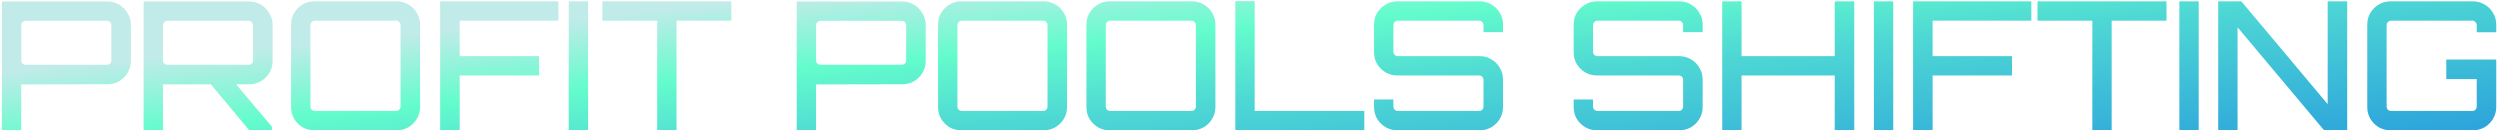 <?xml version="1.0" encoding="UTF-8"?> <svg xmlns="http://www.w3.org/2000/svg" width="614" height="32" viewBox="0 0 614 32" fill="none"> <path d="M0.464 32V0.364H26.38C27.436 0.364 28.404 0.628 29.284 1.156C30.164 1.684 30.853 2.388 31.352 3.268C31.88 4.119 32.144 5.057 32.144 6.084V14.972C32.144 16.028 31.88 16.996 31.352 17.876C30.853 18.727 30.164 19.416 29.284 19.944C28.404 20.443 27.436 20.692 26.38 20.692L5.216 20.736V32H0.464ZM6.316 15.896H26.292C26.585 15.896 26.834 15.793 27.04 15.588C27.245 15.383 27.348 15.133 27.348 14.84V6.216C27.348 5.923 27.245 5.673 27.04 5.468C26.834 5.233 26.585 5.116 26.292 5.116H6.316C6.023 5.116 5.759 5.233 5.524 5.468C5.319 5.673 5.216 5.923 5.216 6.216V14.84C5.216 15.133 5.319 15.383 5.524 15.588C5.759 15.793 6.023 15.896 6.316 15.896ZM61.229 32L51.329 20.164H57.533L66.773 31.12V32H61.229ZM35.269 32V0.364H61.185C62.241 0.364 63.209 0.628 64.089 1.156C64.969 1.684 65.658 2.388 66.157 3.268C66.685 4.119 66.949 5.057 66.949 6.084V14.972C66.949 16.028 66.685 16.996 66.157 17.876C65.658 18.727 64.969 19.416 64.089 19.944C63.209 20.443 62.241 20.692 61.185 20.692L40.021 20.736V32H35.269ZM41.121 15.896H61.097C61.39 15.896 61.639 15.793 61.845 15.588C62.05 15.383 62.153 15.133 62.153 14.84V6.216C62.153 5.923 62.05 5.673 61.845 5.468C61.639 5.233 61.39 5.116 61.097 5.116H41.121C40.827 5.116 40.563 5.233 40.329 5.468C40.123 5.673 40.021 5.923 40.021 6.216V14.84C40.021 15.133 40.123 15.383 40.329 15.588C40.563 15.793 40.827 15.896 41.121 15.896ZM77.209 32C76.153 32 75.185 31.751 74.305 31.252C73.454 30.724 72.765 30.035 72.237 29.184C71.739 28.304 71.489 27.336 71.489 26.28V6.04C71.489 4.984 71.739 4.031 72.237 3.18C72.765 2.3 73.454 1.611 74.305 1.112C75.185 0.584 76.153 0.32 77.209 0.32H97.449C98.476 0.32 99.429 0.584 100.309 1.112C101.189 1.611 101.878 2.3 102.377 3.18C102.905 4.031 103.169 4.984 103.169 6.04V26.28C103.169 27.336 102.905 28.304 102.377 29.184C101.878 30.035 101.189 30.724 100.309 31.252C99.429 31.751 98.476 32 97.449 32H77.209ZM77.341 27.248H97.317C97.611 27.248 97.86 27.145 98.065 26.94C98.27 26.705 98.373 26.441 98.373 26.148V6.172C98.373 5.879 98.27 5.629 98.065 5.424C97.86 5.189 97.611 5.072 97.317 5.072H77.341C77.048 5.072 76.784 5.189 76.549 5.424C76.344 5.629 76.241 5.879 76.241 6.172V26.148C76.241 26.441 76.344 26.705 76.549 26.94C76.784 27.145 77.048 27.248 77.341 27.248ZM108.103 32V0.32H137.143V5.072H112.899V13.784H132.391V18.536H112.899V32H108.103ZM139.68 32V0.32H144.432V32H139.68ZM161.402 32V5.072H147.938V0.32H179.618V5.072H166.154V32H161.402ZM195.671 32V0.364H221.587C222.643 0.364 223.611 0.628 224.491 1.156C225.371 1.684 226.06 2.388 226.559 3.268C227.087 4.119 227.351 5.057 227.351 6.084V14.972C227.351 16.028 227.087 16.996 226.559 17.876C226.06 18.727 225.371 19.416 224.491 19.944C223.611 20.443 222.643 20.692 221.587 20.692L200.423 20.736V32H195.671ZM201.523 15.896H221.499C221.792 15.896 222.042 15.793 222.247 15.588C222.452 15.383 222.555 15.133 222.555 14.84V6.216C222.555 5.923 222.452 5.673 222.247 5.468C222.042 5.233 221.792 5.116 221.499 5.116H201.523C201.23 5.116 200.966 5.233 200.731 5.468C200.526 5.673 200.423 5.923 200.423 6.216V14.84C200.423 15.133 200.526 15.383 200.731 15.588C200.966 15.793 201.23 15.896 201.523 15.896ZM236.108 32C235.052 32 234.084 31.751 233.204 31.252C232.353 30.724 231.664 30.035 231.136 29.184C230.637 28.304 230.388 27.336 230.388 26.28V6.04C230.388 4.984 230.637 4.031 231.136 3.18C231.664 2.3 232.353 1.611 233.204 1.112C234.084 0.584 235.052 0.32 236.108 0.32H256.348C257.374 0.32 258.328 0.584 259.208 1.112C260.088 1.611 260.777 2.3 261.276 3.18C261.804 4.031 262.068 4.984 262.068 6.04V26.28C262.068 27.336 261.804 28.304 261.276 29.184C260.777 30.035 260.088 30.724 259.208 31.252C258.328 31.751 257.374 32 256.348 32H236.108ZM236.24 27.248H256.216C256.509 27.248 256.758 27.145 256.964 26.94C257.169 26.705 257.272 26.441 257.272 26.148V6.172C257.272 5.879 257.169 5.629 256.964 5.424C256.758 5.189 256.509 5.072 256.216 5.072H236.24C235.946 5.072 235.682 5.189 235.448 5.424C235.242 5.629 235.14 5.879 235.14 6.172V26.148C235.14 26.441 235.242 26.705 235.448 26.94C235.682 27.145 235.946 27.248 236.24 27.248ZM272.545 32C271.489 32 270.521 31.751 269.641 31.252C268.79 30.724 268.101 30.035 267.573 29.184C267.074 28.304 266.825 27.336 266.825 26.28V6.04C266.825 4.984 267.074 4.031 267.573 3.18C268.101 2.3 268.79 1.611 269.641 1.112C270.521 0.584 271.489 0.32 272.545 0.32H292.785C293.812 0.32 294.765 0.584 295.645 1.112C296.525 1.611 297.214 2.3 297.713 3.18C298.241 4.031 298.505 4.984 298.505 6.04V26.28C298.505 27.336 298.241 28.304 297.713 29.184C297.214 30.035 296.525 30.724 295.645 31.252C294.765 31.751 293.812 32 292.785 32H272.545ZM272.677 27.248H292.653C292.946 27.248 293.196 27.145 293.401 26.94C293.606 26.705 293.709 26.441 293.709 26.148V6.172C293.709 5.879 293.606 5.629 293.401 5.424C293.196 5.189 292.946 5.072 292.653 5.072H272.677C272.384 5.072 272.12 5.189 271.885 5.424C271.68 5.629 271.577 5.879 271.577 6.172V26.148C271.577 26.441 271.68 26.705 271.885 26.94C272.12 27.145 272.384 27.248 272.677 27.248ZM303.395 32V0.276H308.147V27.248H335.075V32H303.395ZM343.184 32C342.157 32 341.204 31.751 340.324 31.252C339.444 30.724 338.74 30.035 338.212 29.184C337.713 28.304 337.464 27.336 337.464 26.28V24.432H342.216V26.148C342.216 26.441 342.318 26.705 342.524 26.94C342.758 27.145 343.022 27.248 343.316 27.248H363.292C363.585 27.248 363.834 27.145 364.04 26.94C364.245 26.705 364.348 26.441 364.348 26.148V19.636C364.348 19.313 364.245 19.049 364.04 18.844C363.834 18.639 363.585 18.536 363.292 18.536H343.184C342.157 18.536 341.204 18.287 340.324 17.788C339.444 17.26 338.74 16.571 338.212 15.72C337.713 14.84 337.464 13.872 337.464 12.816V6.04C337.464 4.984 337.713 4.031 338.212 3.18C338.74 2.3 339.444 1.611 340.324 1.112C341.204 0.584 342.157 0.32 343.184 0.32H363.424C364.45 0.32 365.404 0.584 366.284 1.112C367.164 1.611 367.853 2.3 368.352 3.18C368.88 4.031 369.144 4.984 369.144 6.04V7.888H364.348V6.172C364.348 5.879 364.245 5.629 364.04 5.424C363.834 5.189 363.585 5.072 363.292 5.072H343.316C343.022 5.072 342.758 5.189 342.524 5.424C342.318 5.629 342.216 5.879 342.216 6.172V12.684C342.216 13.007 342.318 13.271 342.524 13.476C342.758 13.681 343.022 13.784 343.316 13.784H363.424C364.45 13.784 365.404 14.048 366.284 14.576C367.164 15.075 367.853 15.764 368.352 16.644C368.88 17.495 369.144 18.448 369.144 19.504V26.28C369.144 27.336 368.88 28.304 368.352 29.184C367.853 30.035 367.164 30.724 366.284 31.252C365.404 31.751 364.45 32 363.424 32H343.184ZM392.211 32C391.184 32 390.231 31.751 389.351 31.252C388.471 30.724 387.767 30.035 387.239 29.184C386.74 28.304 386.491 27.336 386.491 26.28V24.432H391.243V26.148C391.243 26.441 391.346 26.705 391.551 26.94C391.786 27.145 392.05 27.248 392.343 27.248H412.319C412.612 27.248 412.862 27.145 413.067 26.94C413.272 26.705 413.375 26.441 413.375 26.148V19.636C413.375 19.313 413.272 19.049 413.067 18.844C412.862 18.639 412.612 18.536 412.319 18.536H392.211C391.184 18.536 390.231 18.287 389.351 17.788C388.471 17.26 387.767 16.571 387.239 15.72C386.74 14.84 386.491 13.872 386.491 12.816V6.04C386.491 4.984 386.74 4.031 387.239 3.18C387.767 2.3 388.471 1.611 389.351 1.112C390.231 0.584 391.184 0.32 392.211 0.32H412.451C413.478 0.32 414.431 0.584 415.311 1.112C416.191 1.611 416.88 2.3 417.379 3.18C417.907 4.031 418.171 4.984 418.171 6.04V7.888H413.375V6.172C413.375 5.879 413.272 5.629 413.067 5.424C412.862 5.189 412.612 5.072 412.319 5.072H392.343C392.05 5.072 391.786 5.189 391.551 5.424C391.346 5.629 391.243 5.879 391.243 6.172V12.684C391.243 13.007 391.346 13.271 391.551 13.476C391.786 13.681 392.05 13.784 392.343 13.784H412.451C413.478 13.784 414.431 14.048 415.311 14.576C416.191 15.075 416.88 15.764 417.379 16.644C417.907 17.495 418.171 18.448 418.171 19.504V26.28C418.171 27.336 417.907 28.304 417.379 29.184C416.88 30.035 416.191 30.724 415.311 31.252C414.431 31.751 413.478 32 412.451 32H392.211ZM422.977 32V0.32H427.729V13.784H450.609V0.32H455.405V32H450.609V18.536H427.729V32H422.977ZM460.226 32V0.32H464.978V32H460.226ZM469.857 32V0.32H498.897V5.072H474.653V13.784H494.145V18.536H474.653V32H469.857ZM513.875 32V5.072H500.411V0.32H532.091V5.072H518.627V32H513.875ZM535.25 32V0.32H540.002V32H535.25ZM544.792 32V0.32H550.468L571.676 25.576V0.32H576.472V32H570.796L549.544 6.7V32H544.792ZM587.121 32C586.065 32 585.097 31.751 584.217 31.252C583.367 30.724 582.677 30.035 582.149 29.184C581.651 28.304 581.401 27.336 581.401 26.28V6.04C581.401 4.984 581.651 4.031 582.149 3.18C582.677 2.3 583.367 1.611 584.217 1.112C585.097 0.584 586.065 0.32 587.121 0.32H607.317C608.373 0.32 609.341 0.584 610.221 1.112C611.101 1.611 611.791 2.3 612.289 3.18C612.817 4.031 613.081 4.984 613.081 6.04V7.932H608.285V6.172C608.285 5.879 608.183 5.629 607.977 5.424C607.772 5.189 607.523 5.072 607.229 5.072H587.253C586.96 5.072 586.696 5.189 586.461 5.424C586.256 5.629 586.153 5.879 586.153 6.172V26.148C586.153 26.441 586.256 26.705 586.461 26.94C586.696 27.145 586.96 27.248 587.253 27.248H607.229C607.523 27.248 607.772 27.145 607.977 26.94C608.183 26.705 608.285 26.441 608.285 26.148V19.416H600.805V14.62H613.081V26.28C613.081 27.336 612.817 28.304 612.289 29.184C611.791 30.035 611.101 30.724 610.221 31.252C609.341 31.751 608.373 32 607.317 32H587.121Z" fill="url(#paint0_linear_138_1942)"></path> <defs> <linearGradient id="paint0_linear_138_1942" x1="716.828" y1="83.571" x2="704.482" y2="-48.324" gradientUnits="userSpaceOnUse"> <stop offset="0.064" stop-color="#003F90"></stop> <stop offset="0.329" stop-color="#1C89DF"></stop> <stop offset="0.732" stop-color="#4ED8D4"></stop> <stop offset="0.867" stop-color="#64FCCC"></stop> <stop offset="1" stop-color="#C1EBE9"></stop> </linearGradient> </defs> </svg> 